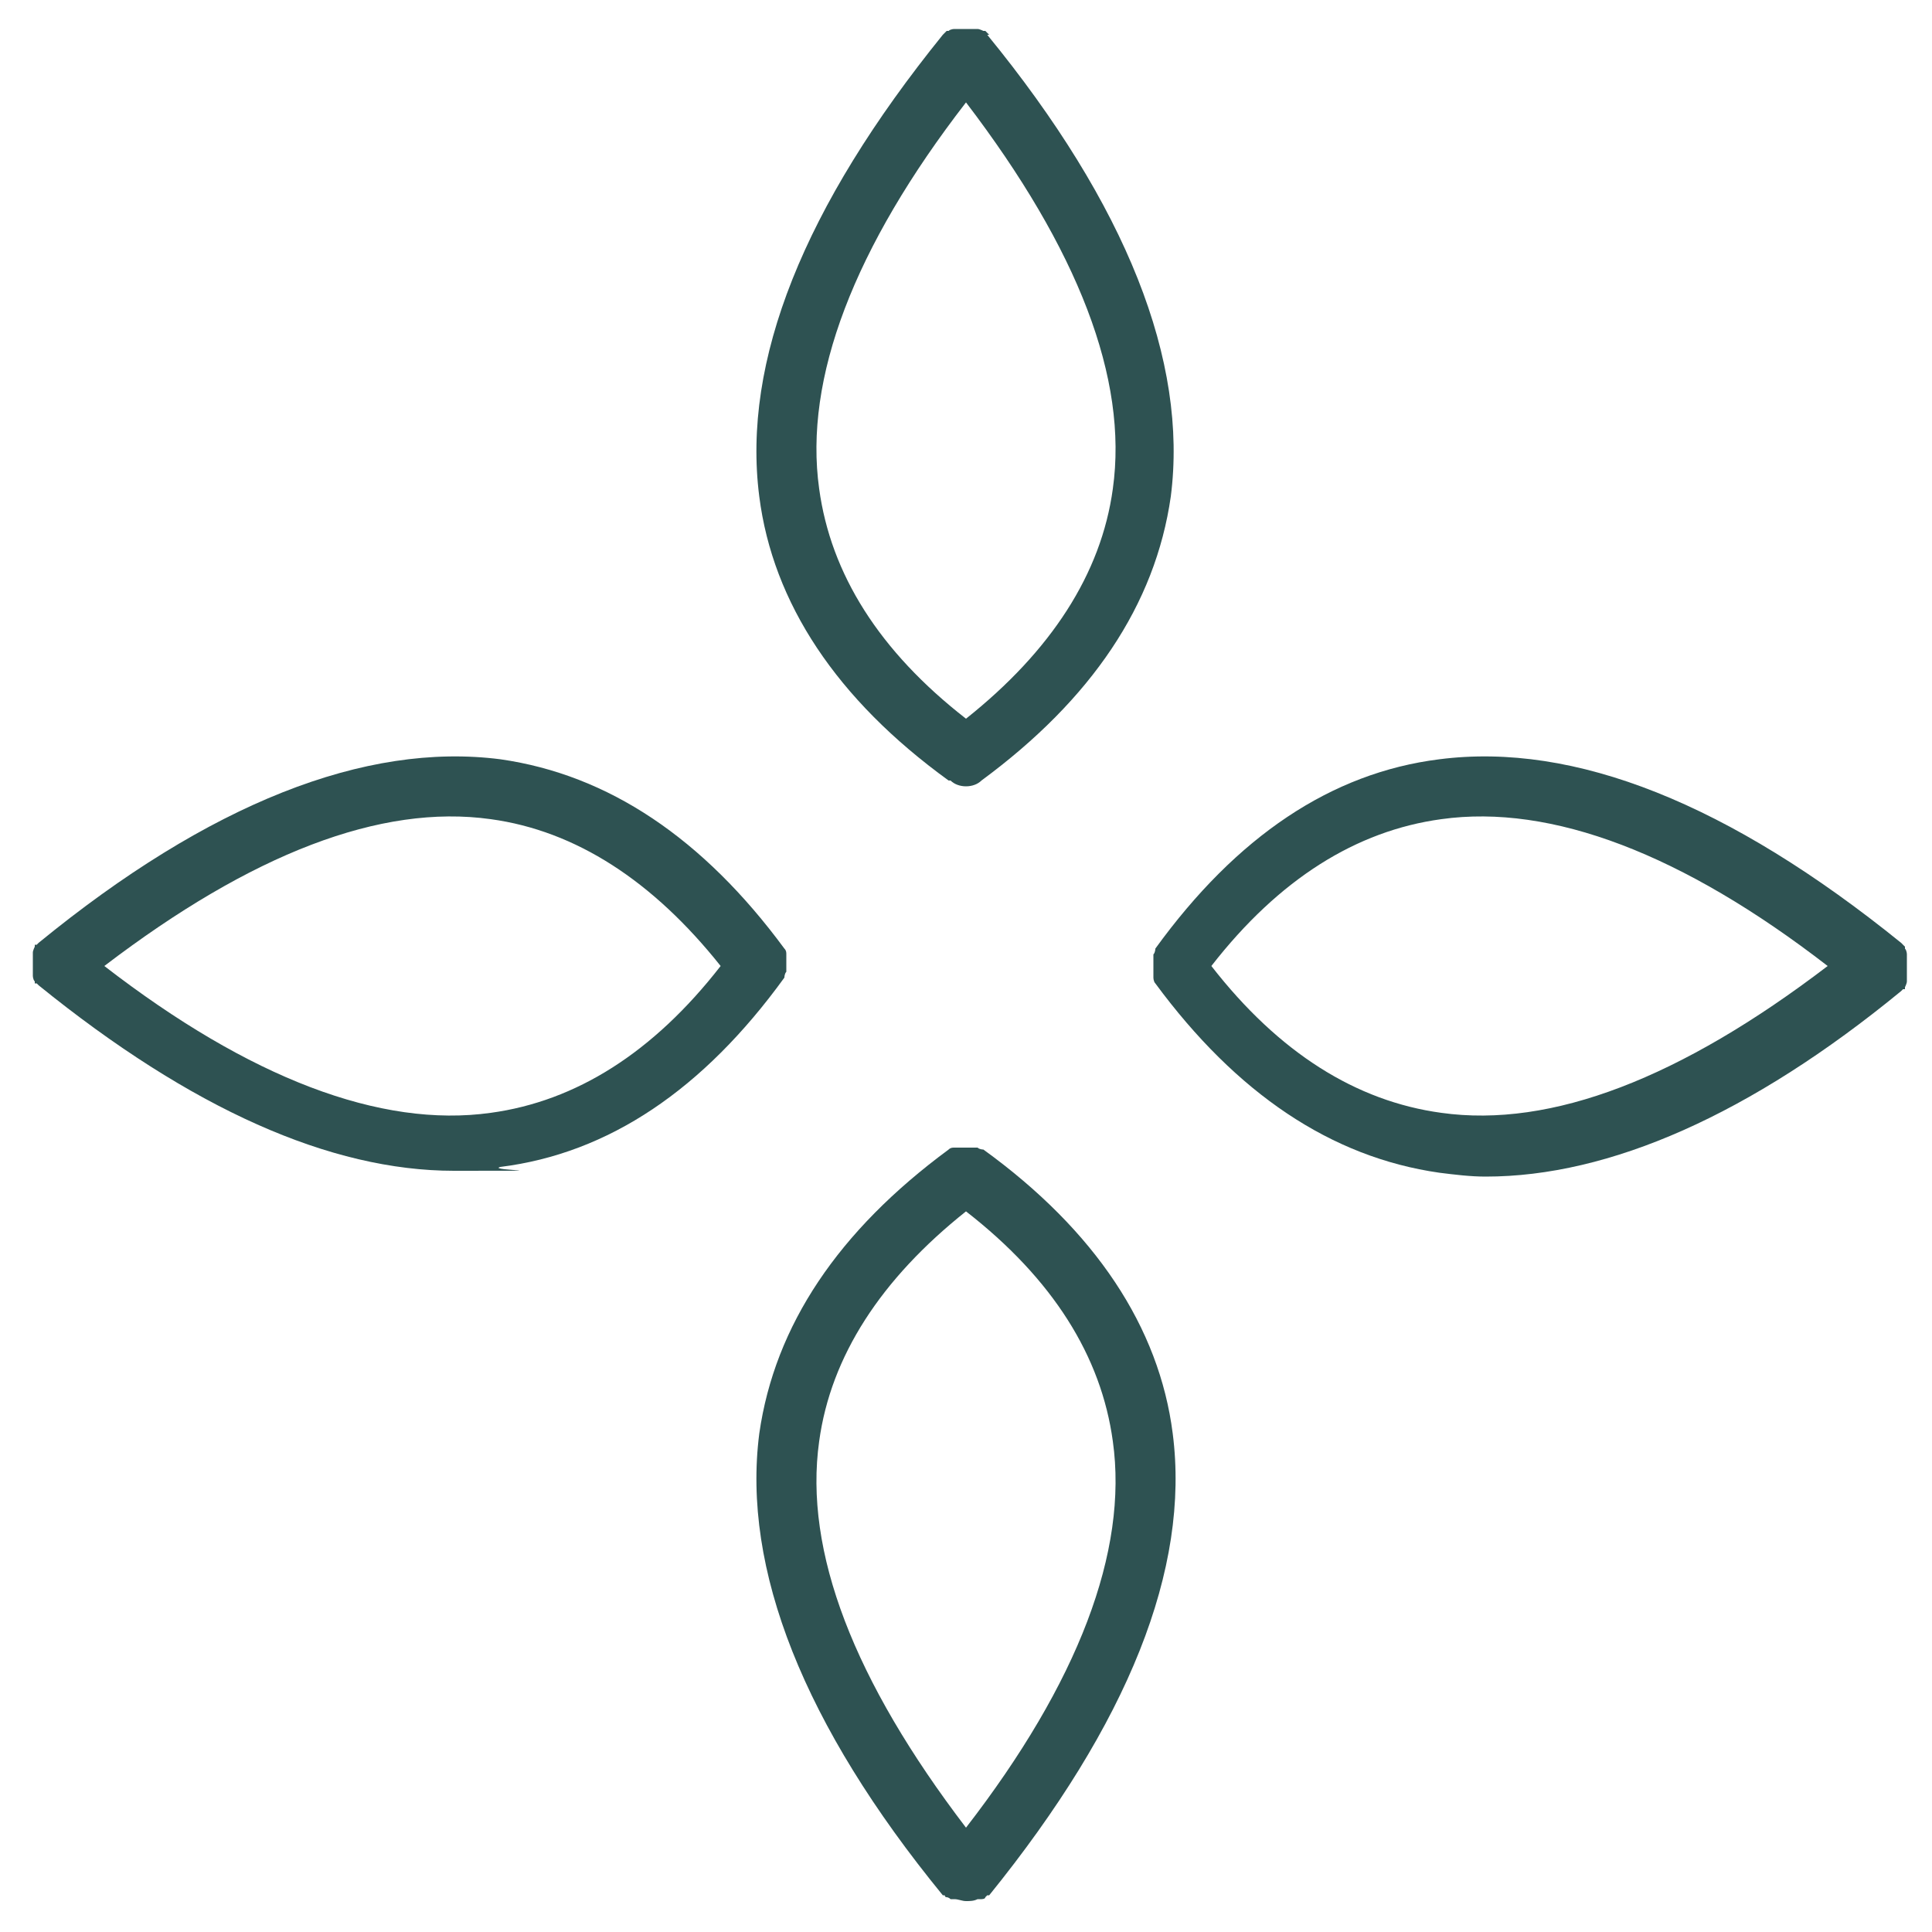 <?xml version="1.0" encoding="UTF-8"?>
<svg id="Calque_1" xmlns="http://www.w3.org/2000/svg" version="1.1" viewBox="0 0 100 100">
  <!-- Generator: Adobe Illustrator 29.0.0, SVG Export Plug-In . SVG Version: 2.1.0 Build 186)  -->
  <defs>
    <style>
      .st0 {
        fill: #2e5252;
      }
    </style>
  </defs>
  <path class="st0" d="M98.7,50.3c0,0,0-.2,0-.3,0,0,0-.2,0-.3,0,0,0-.2,0-.3,0,0,0-.2-.1-.3,0,0,0,0,0-.1,0,0,0,0-.1-.1,0,0,0,0-.1-.1-8.9-7.2-16.9-10.4-23.9-9.5-5.6.7-10.5,4-14.7,9.8,0,0,0,0,0,0,0,0,0,.2-.1.3,0,0,0,.2,0,.3,0,0,0,.2,0,.3,0,0,0,.2,0,.3,0,0,0,.2,0,.3,0,0,0,.2.1.3,0,0,0,0,0,0,4.2,5.7,9.1,9,14.7,9.8.8.1,1.6.2,2.4.2,6.4,0,13.7-3.2,21.5-9.6,0,0,0,0,.1-.1,0,0,0,0,.1,0,0,0,0,0,0-.1,0,0,.1-.2.1-.3,0,0,0-.2,0-.3ZM74.6,57.6c-4.4-.6-8.4-3.1-11.9-7.6,3.5-4.5,7.5-7,11.9-7.6,5.7-.8,12.5,1.8,20,7.6-7.6,5.8-14.3,8.4-20,7.6Z"/>
  <path class="st0" d="M60.7,74.2c-.7-5.5-4-10.5-9.8-14.7,0,0,0,0,0,0,0,0-.2,0-.3-.1,0,0-.2,0-.3,0,0,0-.2,0-.3,0s-.2,0-.3,0c0,0-.2,0-.3,0-.1,0-.2,0-.3.1,0,0,0,0,0,0-5.7,4.2-9,9.1-9.8,14.7-.9,7,2.3,15.1,9.5,23.9,0,0,0,0,.1,0,0,0,0,.1.1.1,0,0,.1,0,.2.1,0,0,.1,0,.2,0,.2,0,.4.1.6.1h0s0,0,0,0c.2,0,.4,0,.6-.1,0,0,.1,0,.2,0,0,0,.2,0,.2-.1,0,0,0,0,.1-.1,0,0,0,0,.1,0,7.2-8.9,10.4-16.9,9.5-23.9h0ZM42.4,74.6c.6-4.4,3.2-8.4,7.6-11.9,4.5,3.5,7,7.5,7.6,11.9.8,5.7-1.8,12.5-7.6,20-5.8-7.6-8.4-14.3-7.6-20Z"/>
  <path class="st0" d="M40.7,50.3c0,0,0-.2,0-.3s0-.2,0-.3c0,0,0-.2,0-.3,0-.1,0-.2-.1-.3,0,0,0,0,0,0-4.2-5.7-9.1-9-14.7-9.8-7-.9-15.1,2.3-23.9,9.5,0,0,0,0-.1.1,0,0,0,0-.1,0,0,0,0,0,0,.1,0,0-.1.2-.1.3,0,0,0,.2,0,.3,0,0,0,.2,0,.3s0,.2,0,.3c0,0,0,.2,0,.3,0,0,0,.2.1.3,0,0,0,0,0,.1,0,0,0,0,.1,0,0,0,0,0,.1.1,7.9,6.4,15.1,9.6,21.5,9.6s1.6,0,2.4-.2c5.6-.7,10.5-4,14.7-9.8,0,0,0,0,0,0,0,0,0-.2.1-.3,0,0,0-.2,0-.3ZM25.4,57.6c-5.7.8-12.5-1.8-20-7.6,7.6-5.8,14.3-8.4,20-7.6,4.4.6,8.4,3.2,11.9,7.6-3.5,4.5-7.5,7-11.9,7.6Z"/>
  <path class="st0" d="M51.2,1.8s0,0-.1-.1c0,0,0,0-.1-.1,0,0,0,0-.1,0,0,0-.2-.1-.3-.1,0,0-.2,0-.3,0,0,0-.2,0-.3,0,0,0-.2,0-.3,0,0,0-.2,0-.3,0,0,0-.2,0-.3.1,0,0,0,0-.1,0,0,0,0,0-.1.1,0,0,0,0-.1.1-7.2,8.9-10.4,16.9-9.5,23.9.7,5.5,4,10.5,9.8,14.7,0,0,0,0,.1,0,.2.2.5.3.8.3,0,0,0,0,0,0h0s0,0,0,0c0,0,0,0,0,0,.3,0,.6-.1.8-.3,0,0,0,0,0,0,5.7-4.2,9-9.1,9.8-14.7.9-7-2.3-15.1-9.5-23.9ZM57.6,25.3c-.6,4.4-3.2,8.4-7.6,11.9-4.5-3.5-7-7.5-7.6-11.9-.8-5.7,1.8-12.5,7.6-20,5.8,7.6,8.4,14.3,7.6,20Z"/>
</svg>